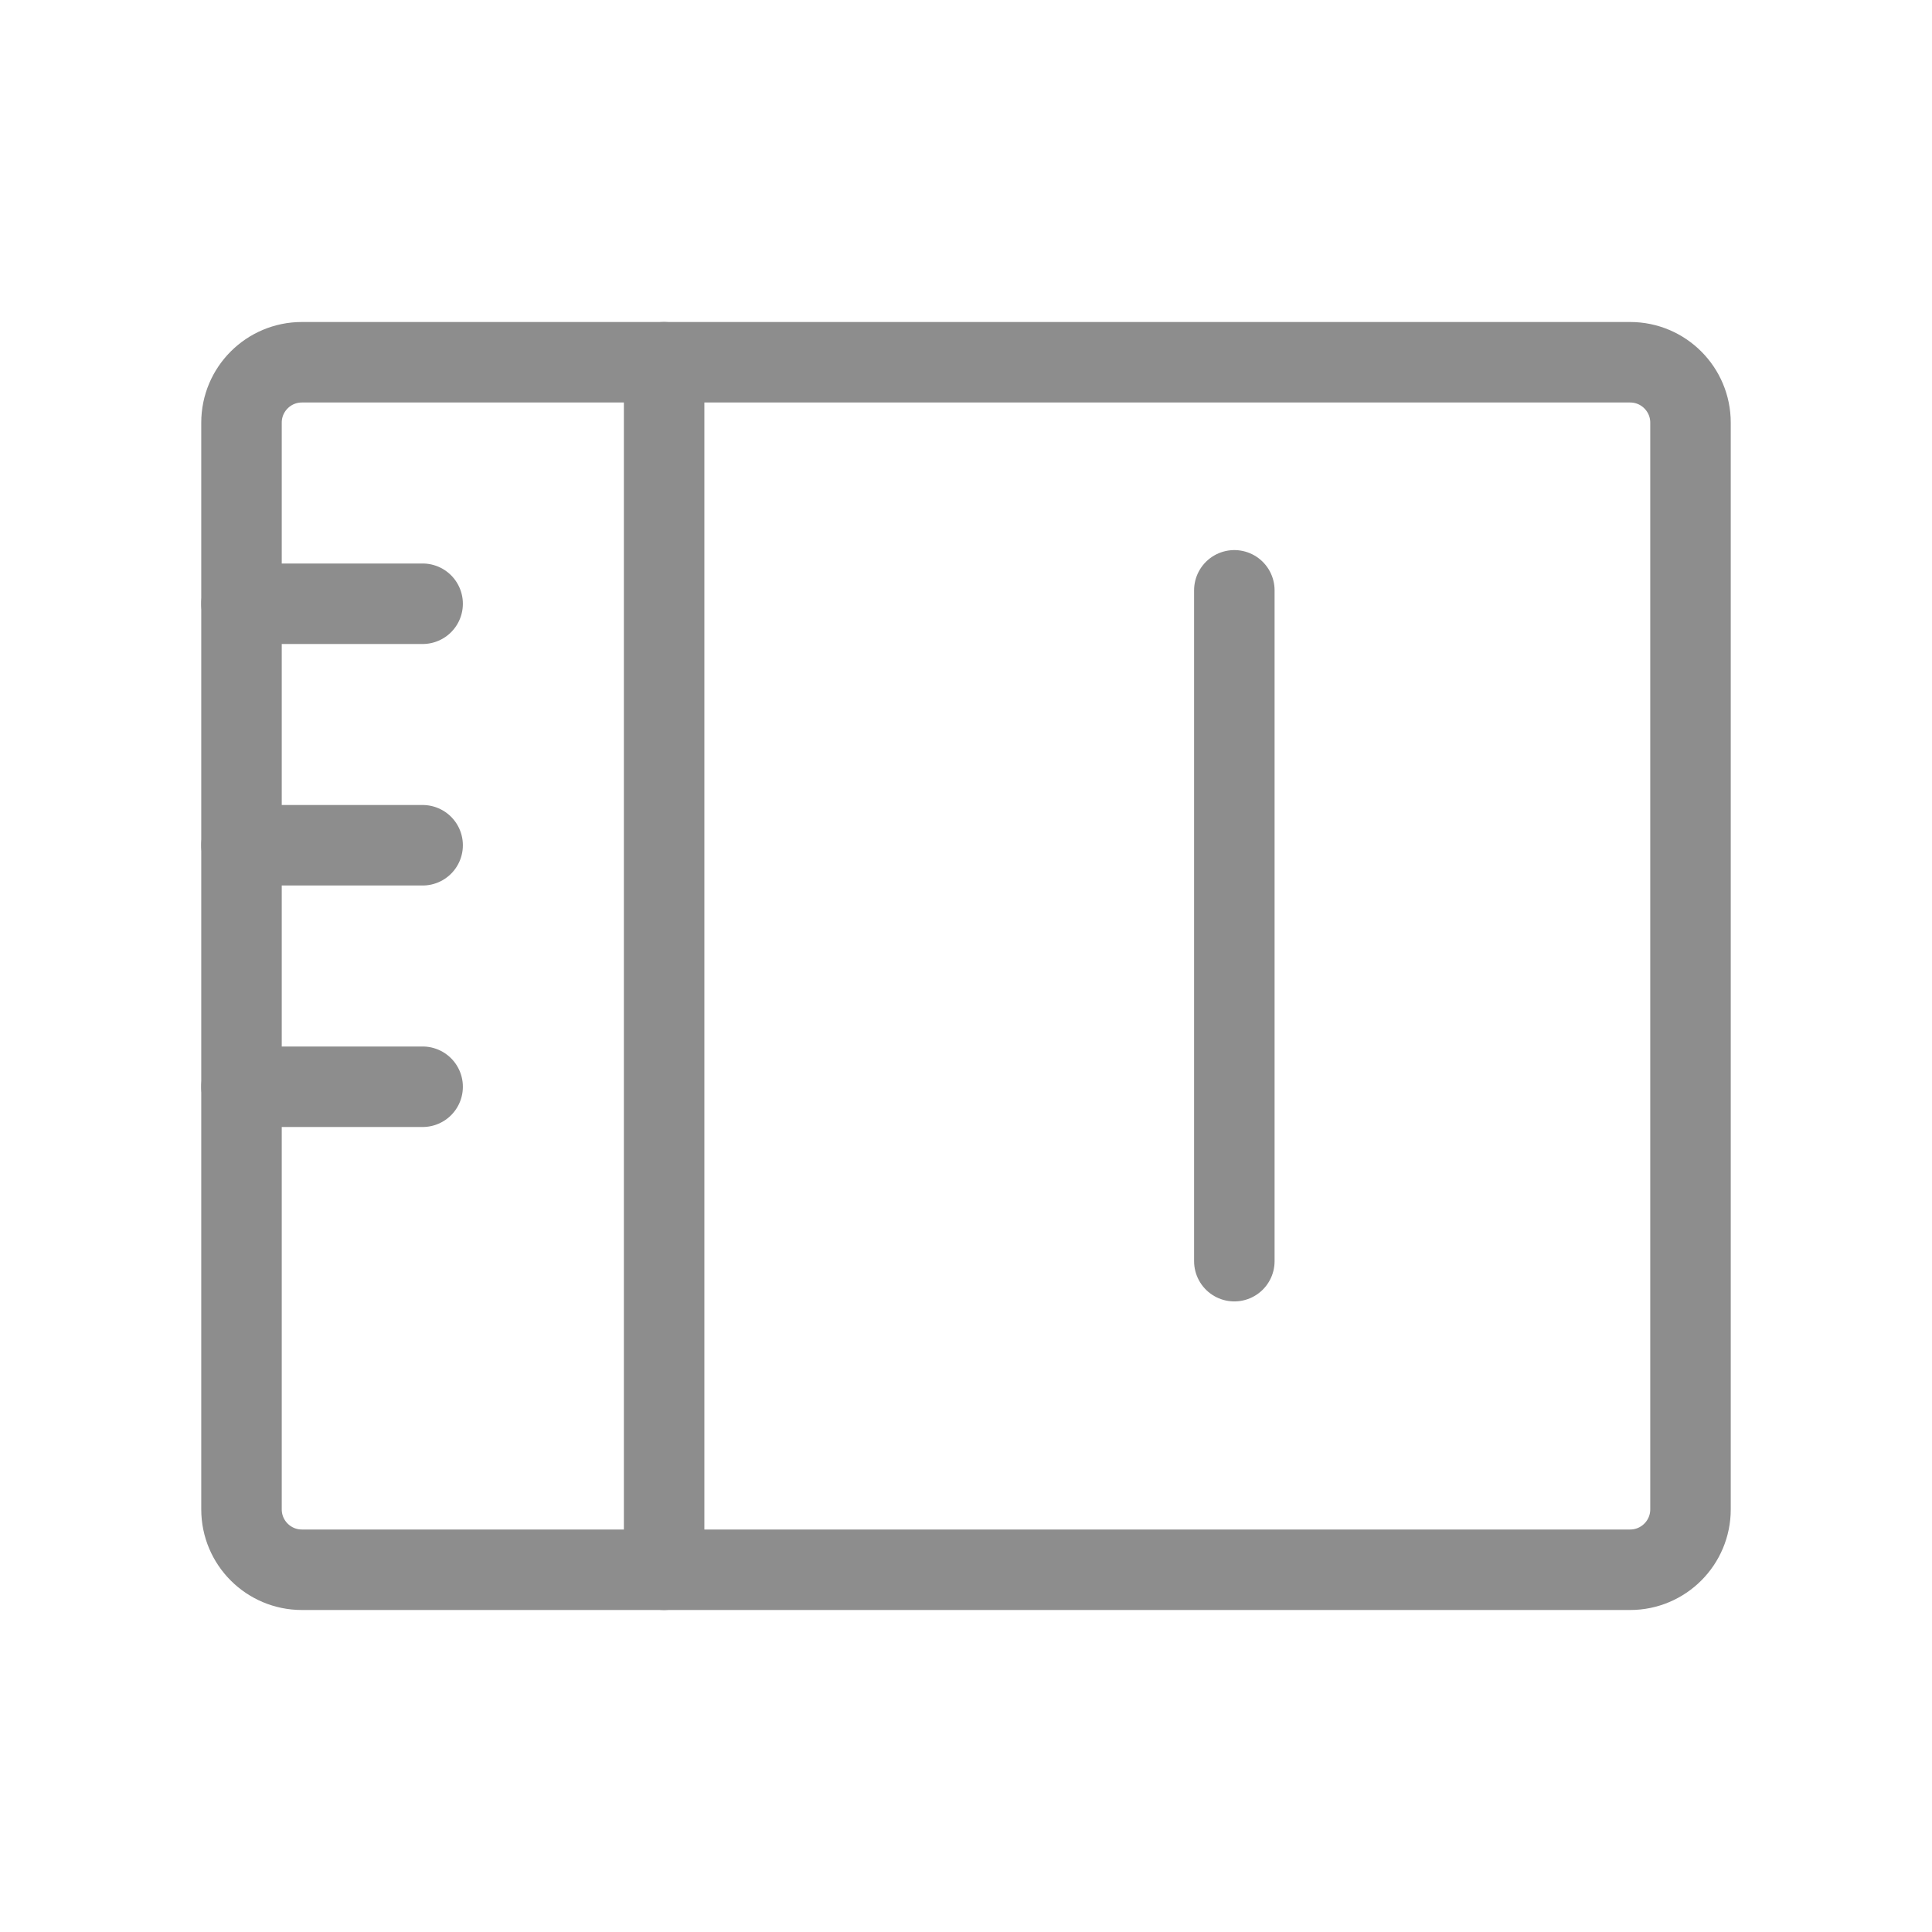 <svg width="36" height="36" viewBox="0 0 36 36" fill="none" xmlns="http://www.w3.org/2000/svg">
<path d="M12.375 6.75V29.25M23 11V23.5" stroke="#8D8D8D" stroke-width="1.5" stroke-linecap="round" stroke-linejoin="round"/>
<path d="M30.375 6.75H5.625C5.004 6.75 4.5 7.254 4.5 7.875V28.125C4.5 28.746 5.004 29.25 5.625 29.25H30.375C30.996 29.25 31.5 28.746 31.5 28.125V7.875C31.5 7.254 30.996 6.75 30.375 6.75Z" stroke="#8D8D8D" stroke-width="1.5" stroke-linecap="round" stroke-linejoin="round"/>
<path d="M4.5 11.25H7.875" stroke="#8D8D8D" stroke-width="1.5" stroke-linecap="round" stroke-linejoin="round"/>
<path d="M4.5 15.75H7.875" stroke="#8D8D8D" stroke-width="1.5" stroke-linecap="round" stroke-linejoin="round"/>
<path d="M4.5 20.25H7.875" stroke="#8D8D8D" stroke-width="1.5" stroke-linecap="round" stroke-linejoin="round"/>
</svg>
